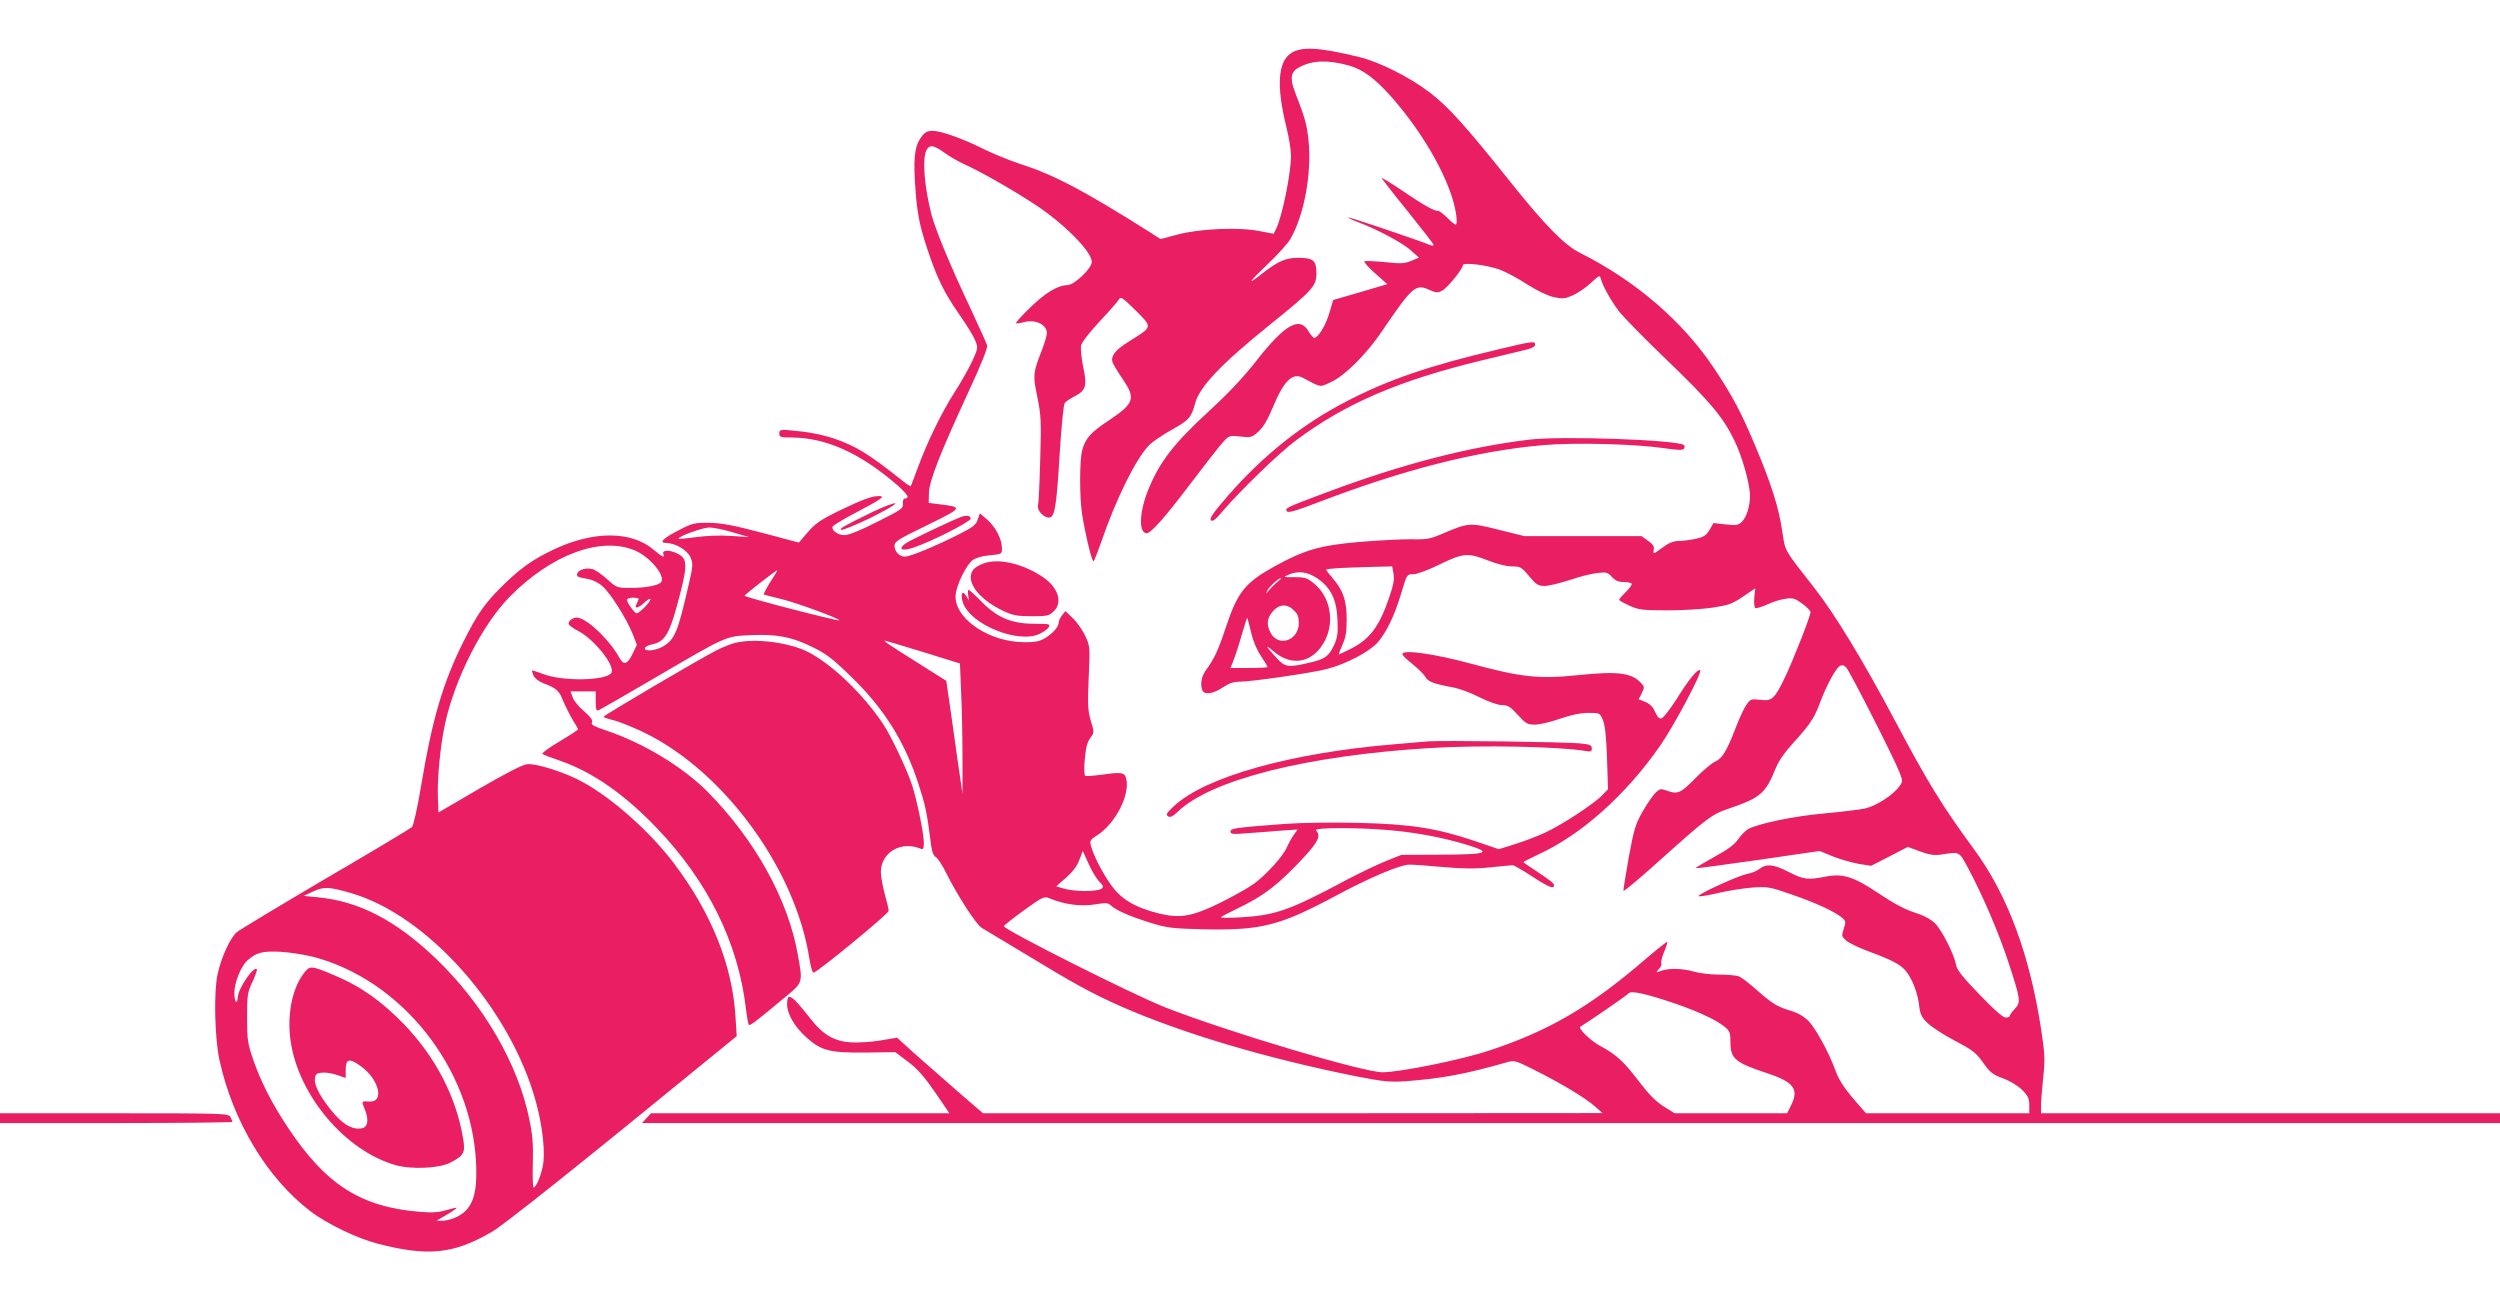 <?xml version="1.0" standalone="no"?>
<!DOCTYPE svg PUBLIC "-//W3C//DTD SVG 20010904//EN"
 "http://www.w3.org/TR/2001/REC-SVG-20010904/DTD/svg10.dtd">
<svg version="1.0" xmlns="http://www.w3.org/2000/svg"
 width="1280pt" height="666pt" viewBox="0 0 1280 666"
 preserveAspectRatio="xMidYMid meet">
<g transform="translate(0,666) scale(0.1,-0.1)"
fill="#e91e63" stroke="none">
<path d="M6609 6387 c-66 -44 -74 -169 -24 -372 14 -55 25 -123 25 -151 0 -91
-45 -312 -76 -375 l-13 -26 -73 14 c-107 21 -308 12 -419 -18 l-87 -23 -53 34
c-339 214 -490 294 -664 350 -55 18 -138 52 -185 75 -109 55 -222 95 -265 95
-24 0 -39 -7 -54 -26 -35 -44 -44 -99 -37 -224 9 -160 21 -227 66 -361 48
-144 84 -218 165 -334 35 -50 70 -107 78 -128 15 -36 15 -39 -14 -104 -17 -36
-58 -110 -92 -162 -68 -107 -138 -251 -188 -386 -18 -49 -34 -92 -36 -94 -1
-2 -19 9 -39 25 -179 142 -241 180 -355 219 -40 14 -112 30 -159 35 -117 13
-120 13 -120 -10 0 -18 7 -20 63 -20 173 -1 344 -76 532 -236 36 -31 64 -61
62 -68 -3 -6 -9 -10 -15 -9 -6 2 -10 -10 -9 -25 2 -25 -7 -32 -132 -94 -84
-43 -146 -68 -167 -68 -34 0 -68 24 -61 44 2 6 57 39 122 73 134 71 151 83
113 83 -35 0 -86 -19 -210 -79 -87 -43 -115 -62 -152 -106 l-46 -53 -188 50
c-145 38 -205 50 -269 51 -78 1 -87 -1 -160 -39 -80 -41 -101 -64 -61 -64 47
-1 108 -37 124 -75 13 -32 12 -44 -11 -143 -55 -240 -70 -275 -129 -311 -37
-23 -100 -29 -94 -9 3 7 19 16 38 19 61 13 86 51 125 194 57 209 58 243 5 270
-39 20 -81 20 -74 0 9 -24 -4 -18 -49 20 -114 97 -308 98 -511 2 -112 -53
-177 -100 -273 -196 -84 -84 -122 -140 -190 -276 -105 -210 -160 -397 -216
-733 -20 -121 -40 -209 -48 -217 -8 -7 -207 -127 -444 -265 -236 -139 -441
-262 -454 -274 -33 -30 -78 -127 -97 -214 -20 -92 -15 -326 10 -441 69 -314
244 -604 466 -773 83 -64 242 -140 345 -166 257 -66 386 -53 580 59 64 36 436
333 1159 924 l98 80 -6 95 c-15 266 -124 538 -318 793 -121 159 -308 326 -461
411 -91 51 -242 99 -290 93 -24 -3 -112 -49 -245 -126 l-207 -121 -3 77 c-4
98 13 271 38 384 52 230 189 499 328 642 214 218 470 313 644 238 75 -32 154
-127 134 -160 -11 -18 -78 -31 -155 -31 -73 0 -73 0 -123 45 -28 25 -61 48
-74 51 -32 8 -70 -2 -78 -21 -6 -17 0 -20 57 -30 20 -3 53 -19 71 -36 42 -36
121 -162 154 -242 l23 -58 -21 -44 c-27 -57 -46 -63 -68 -24 -48 88 -154 192
-210 206 -26 6 -59 -18 -48 -36 4 -6 24 -20 44 -30 87 -45 197 -185 171 -218
-33 -39 -251 -42 -348 -4 -30 11 -56 20 -57 18 -1 -1 2 -12 7 -25 5 -13 25
-29 46 -38 73 -28 85 -38 107 -94 13 -30 35 -74 49 -97 15 -24 27 -45 27 -47
0 -3 -43 -31 -95 -62 -53 -31 -92 -60 -88 -64 4 -4 44 -19 88 -34 170 -59 332
-172 500 -348 260 -272 414 -584 454 -921 5 -43 12 -81 15 -84 6 -6 34 15 184
140 94 78 93 74 67 218 -49 281 -218 588 -462 835 -125 126 -327 249 -517 313
-66 22 -82 31 -75 42 5 11 -6 27 -40 57 -27 22 -54 55 -59 72 l-11 30 65 0 64
0 0 -51 c0 -39 3 -50 14 -46 7 3 133 75 278 160 381 223 371 219 500 225 136
6 210 -8 318 -61 70 -34 104 -60 198 -152 167 -161 274 -331 345 -550 33 -101
43 -147 58 -265 8 -73 15 -98 30 -108 11 -7 33 -41 50 -75 62 -124 158 -272
186 -288 15 -9 114 -68 218 -131 255 -155 348 -206 495 -271 317 -139 745
-266 1205 -358 138 -27 172 -30 250 -25 188 14 310 37 520 97 38 11 44 10 141
-39 139 -70 261 -143 309 -186 l40 -35 -1586 -1 -1586 0 -124 107 c-68 59
-167 146 -220 193 l-96 87 -84 -14 c-46 -8 -114 -12 -152 -10 -84 5 -143 39
-204 117 -101 129 -123 143 -123 78 0 -49 37 -113 96 -167 78 -71 121 -82 308
-80 l150 2 65 -49 c49 -37 84 -77 139 -157 l73 -107 -764 0 -764 0 -23 -25
-23 -25 4756 0 4757 0 0 25 0 25 -1175 0 -1175 0 0 38 c0 20 5 85 11 143 10
93 9 122 -10 246 -59 386 -172 691 -345 926 -165 225 -234 338 -402 654 -165
311 -310 550 -417 686 -156 199 -146 182 -162 288 -17 118 -57 244 -136 431
-73 175 -118 260 -214 404 -159 238 -401 447 -685 589 -80 40 -182 144 -358
365 -230 288 -317 384 -411 456 -105 80 -260 158 -366 183 -202 49 -293 54
-346 18z m296 -62 c74 -21 133 -65 219 -161 175 -199 311 -446 332 -606 4 -28
3 -48 -3 -48 -5 0 -24 16 -43 35 -19 19 -40 35 -47 35 -22 0 -71 28 -181 102
-57 39 -105 68 -107 66 -2 -1 57 -77 131 -168 73 -91 134 -169 134 -174 0 -4
-8 -5 -17 -1 -49 21 -416 145 -420 142 -2 -2 18 -12 44 -22 100 -37 230 -106
273 -144 l45 -40 -40 -17 c-35 -14 -53 -15 -135 -6 -52 5 -99 7 -104 4 -5 -2
19 -30 54 -61 l63 -56 -139 -41 -138 -40 -19 -64 c-18 -64 -58 -130 -78 -130
-5 0 -19 16 -30 35 -45 76 -119 35 -263 -148 -70 -90 -149 -173 -243 -259
-186 -171 -259 -266 -318 -416 -42 -108 -45 -212 -4 -212 22 0 91 78 217 244
75 99 152 198 171 219 34 38 35 38 92 32 53 -6 58 -5 91 24 24 21 47 59 73
121 57 139 102 184 155 156 99 -52 85 -50 145 -22 70 32 180 141 260 259 157
231 173 245 243 213 35 -16 43 -16 66 -4 27 14 106 112 106 130 0 16 118 2
185 -21 31 -11 95 -45 141 -75 53 -34 105 -59 138 -67 47 -10 58 -9 99 9 25
11 66 39 92 63 45 41 46 42 52 19 10 -36 52 -111 93 -165 22 -28 131 -140 244
-248 224 -216 287 -291 346 -412 40 -82 80 -223 80 -285 0 -51 -18 -108 -41
-131 -18 -18 -28 -20 -83 -14 l-63 7 -20 -35 c-18 -29 -30 -37 -73 -46 -28 -6
-67 -11 -87 -11 -25 0 -50 -10 -83 -35 -45 -33 -47 -34 -43 -11 4 18 -3 29
-29 47 l-33 24 -300 0 -300 0 -133 33 c-149 37 -152 36 -283 -19 -67 -29 -83
-32 -168 -30 -51 0 -170 -6 -263 -14 -199 -17 -280 -41 -431 -124 -153 -85
-190 -131 -251 -314 -39 -118 -61 -163 -100 -216 -25 -34 -32 -73 -20 -105 10
-25 55 -19 104 14 33 22 57 30 90 30 60 0 369 45 445 65 99 26 218 89 260 137
46 55 86 138 121 256 27 92 28 92 60 92 19 0 76 21 135 50 120 59 145 61 249
20 45 -18 94 -30 121 -30 43 0 49 -3 88 -50 37 -44 47 -50 80 -50 20 0 77 14
127 30 49 17 112 33 141 36 47 6 54 4 76 -20 17 -19 34 -26 60 -26 20 0 38 -4
41 -8 3 -5 -10 -24 -29 -42 -19 -19 -35 -37 -35 -41 0 -3 24 -17 53 -30 46
-21 67 -24 192 -24 77 0 182 6 234 14 82 13 101 19 156 57 l62 42 -5 -47 c-2
-27 0 -51 5 -54 5 -3 31 5 59 17 27 13 69 27 94 30 40 6 50 3 88 -25 23 -17
42 -36 42 -43 0 -20 -89 -247 -131 -334 -54 -112 -66 -123 -127 -115 -46 5
-50 4 -70 -25 -12 -16 -38 -72 -57 -123 -45 -116 -68 -153 -103 -168 -16 -7
-62 -45 -102 -86 -77 -78 -90 -83 -147 -63 -29 11 -35 10 -56 -10 -13 -12 -43
-56 -66 -96 -38 -67 -45 -91 -72 -237 -16 -90 -28 -166 -27 -170 2 -4 68 51
148 122 291 261 301 268 397 301 156 53 184 78 233 201 15 38 45 82 84 125 91
100 113 131 142 208 34 92 83 183 104 194 13 7 22 4 33 -8 20 -22 249 -473
272 -535 18 -47 18 -49 -2 -75 -32 -44 -120 -100 -176 -112 -29 -6 -122 -17
-208 -25 -150 -13 -333 -51 -387 -79 -14 -7 -37 -31 -52 -52 -19 -28 -52 -53
-124 -92 -53 -30 -96 -55 -94 -57 2 -2 145 17 319 42 l316 46 68 -28 c38 -15
97 -32 132 -38 l63 -10 94 48 94 49 62 -23 c45 -17 73 -21 104 -17 102 16 95
19 143 -69 74 -139 154 -325 204 -475 65 -199 67 -211 35 -245 -14 -15 -26
-32 -26 -36 0 -5 -9 -9 -21 -9 -13 0 -61 41 -134 118 -87 90 -115 125 -120
152 -10 54 -72 177 -108 213 -22 21 -57 40 -105 55 -48 15 -109 48 -182 97
-130 87 -186 105 -276 86 -87 -17 -112 -14 -185 24 -77 40 -115 44 -151 16
-13 -11 -42 -22 -64 -26 -42 -8 -237 -96 -247 -112 -4 -6 40 1 96 14 56 13
138 26 182 29 75 5 87 3 199 -36 124 -43 215 -85 255 -117 22 -18 23 -22 11
-58 -12 -37 -11 -40 13 -61 14 -12 63 -36 109 -53 160 -59 189 -79 224 -147
20 -38 34 -85 39 -124 6 -54 12 -67 45 -99 21 -20 84 -61 140 -90 89 -47 107
-60 143 -111 36 -51 50 -62 102 -81 36 -13 75 -37 98 -59 31 -31 37 -45 37
-79 l0 -41 -418 0 -418 0 -67 77 c-45 53 -73 96 -88 138 -33 92 -99 214 -138
256 -24 24 -54 42 -87 52 -74 22 -100 38 -178 107 -38 34 -80 66 -93 71 -13 5
-59 9 -102 9 -43 0 -100 7 -127 15 -57 17 -131 19 -170 4 -28 -10 -28 -10 -10
10 10 11 15 24 12 29 -3 6 3 31 14 58 11 26 19 49 16 51 -2 3 -54 -39 -115
-91 -277 -239 -492 -365 -797 -465 -140 -47 -458 -111 -545 -111 -100 0 -790
206 -1110 331 -168 66 -830 399 -829 417 0 4 46 40 102 81 99 71 103 73 133
61 74 -31 158 -42 228 -31 60 10 70 9 85 -5 24 -24 102 -58 207 -90 80 -25
109 -28 265 -32 299 -6 390 17 680 172 171 92 329 159 375 159 17 1 93 -5 170
-12 105 -9 166 -10 244 -2 57 6 109 11 116 11 7 0 54 -27 105 -61 66 -43 96
-57 103 -50 12 12 4 20 -90 83 -35 22 -63 42 -63 44 0 2 34 19 76 39 222 102
450 306 626 560 71 103 214 372 203 383 -11 11 -59 -47 -120 -146 -34 -53 -69
-98 -78 -100 -12 -3 -22 8 -33 33 -10 25 -26 41 -50 51 l-34 14 16 31 c14 29
14 32 -3 51 -48 53 -117 62 -317 42 -207 -22 -295 -12 -551 57 -192 52 -355
75 -355 50 0 -6 24 -29 53 -52 28 -23 58 -52 65 -65 13 -24 41 -35 144 -54 32
-6 93 -29 135 -51 47 -23 92 -39 113 -39 29 0 43 -8 81 -50 41 -45 50 -50 87
-50 23 0 81 13 129 30 58 20 106 30 145 30 59 0 59 0 75 -37 11 -27 17 -84 21
-196 l5 -158 -29 -30 c-43 -45 -208 -153 -295 -193 -42 -19 -112 -46 -156 -59
l-79 -25 -129 44 c-191 64 -325 85 -595 91 -133 3 -288 1 -380 -6 -251 -19
-270 -22 -270 -39 0 -13 13 -14 85 -8 47 3 124 9 172 13 l87 6 -21 -29 c-11
-16 -27 -45 -35 -64 -19 -44 -104 -138 -168 -185 -27 -20 -104 -63 -172 -97
-144 -71 -207 -82 -318 -54 -116 29 -186 70 -237 139 -46 62 -96 159 -108 209
-6 23 -2 30 32 51 94 60 170 208 149 291 -8 31 -23 34 -121 20 -44 -6 -84 -9
-89 -6 -5 2 -6 41 -2 84 5 58 12 87 28 109 21 28 21 29 3 88 -15 52 -17 81
-11 220 7 157 7 162 -17 214 -13 29 -42 70 -63 91 l-39 37 -17 -21 c-10 -12
-18 -30 -18 -40 0 -26 -54 -76 -96 -90 -22 -8 -66 -10 -108 -7 -174 12 -334
131 -323 242 5 53 55 154 88 178 15 11 51 21 87 24 62 6 62 6 62 37 -1 46 -32
107 -75 145 l-38 33 -11 -32 c-9 -28 -25 -40 -101 -78 -119 -60 -245 -112
-272 -112 -29 0 -53 26 -53 56 0 22 19 33 167 105 181 89 184 92 72 106 l-64
8 1 51 c2 62 55 198 200 512 67 144 102 232 98 244 -3 10 -45 103 -93 206 -92
194 -171 385 -191 460 -37 142 -49 288 -27 332 16 32 38 28 97 -15 25 -18 66
-41 91 -53 78 -34 248 -130 368 -209 149 -98 291 -241 291 -294 0 -33 -90
-119 -125 -119 -48 0 -113 -39 -192 -116 -42 -41 -74 -76 -71 -79 2 -2 19 0
38 5 60 17 120 -11 120 -56 0 -13 -13 -56 -29 -96 -42 -109 -43 -119 -20 -230
19 -93 21 -124 15 -318 -3 -118 -8 -225 -11 -236 -8 -25 27 -64 56 -64 29 0
38 53 54 318 10 156 20 261 27 270 6 7 29 22 50 33 58 29 65 54 44 150 -9 44
-14 94 -11 110 4 17 42 66 94 122 48 51 93 102 99 113 10 17 17 13 86 -55 88
-88 89 -83 -32 -158 -74 -46 -97 -77 -85 -110 4 -10 26 -47 50 -82 69 -101 61
-125 -66 -211 -97 -64 -123 -93 -140 -155 -14 -50 -14 -239 -1 -325 18 -113
52 -252 59 -243 5 4 22 50 40 100 73 214 178 427 244 493 17 18 70 54 117 80
87 48 100 63 119 135 23 85 133 201 381 401 221 178 240 199 240 264 0 67 -16
80 -94 80 -65 0 -105 -18 -197 -91 -68 -53 -51 -30 41 58 50 47 102 105 116
128 72 123 112 344 93 512 -9 80 -17 108 -70 245 -26 70 -20 102 24 124 67 36
145 38 252 9z m-3155 -2390 l85 -25 -92 6 c-54 4 -128 1 -178 -6 -48 -7 -88
-10 -90 -8 -9 9 121 57 155 57 19 1 73 -10 120 -24z m3385 -213 c5 -29 -1 -60
-24 -126 -50 -145 -98 -208 -193 -257 -32 -16 -60 -29 -62 -29 -3 0 5 21 17
48 17 37 22 66 22 132 0 96 -19 150 -74 212 -17 20 -31 38 -31 41 0 6 85 11
252 15 l86 2 7 -38z m-3170 -9 c-34 -51 -57 -94 -54 -97 2 -1 42 -12 89 -23
76 -18 304 -102 297 -109 -6 -6 -488 119 -485 126 3 7 159 129 167 130 2 0 -5
-12 -14 -27z m2781 -15 c68 -47 98 -108 102 -213 3 -68 0 -89 -18 -129 -28
-58 -46 -71 -130 -90 -101 -24 -121 -22 -161 22 -56 60 -67 80 -22 40 98 -86
210 -62 269 57 48 99 23 222 -60 289 -33 27 -46 31 -99 31 -57 -1 -59 0 -31
12 51 22 98 16 150 -19z m-205 -17 c-13 -10 -32 -29 -43 -42 -17 -22 -18 -22
-9 -2 11 21 57 63 70 63 3 0 -5 -9 -18 -19z m-3271 -87 c0 -3 -5 -14 -10 -25
-16 -29 8 -24 42 8 16 15 28 21 28 14 0 -14 -57 -71 -70 -71 -11 0 -50 54 -50
69 0 6 14 11 30 11 17 0 30 -3 30 -6z m3355 -59 c19 -18 25 -35 25 -65 0 -90
-106 -126 -145 -49 -22 41 -18 73 11 108 33 39 74 41 109 6z m-220 -110 c9
-42 29 -91 50 -122 19 -29 35 -55 35 -58 0 -3 -43 -5 -95 -5 l-95 0 19 48 c10
26 28 84 41 129 13 46 25 82 26 80 1 -1 10 -34 19 -72z m-1680 -103 l190 -59
6 -149 c4 -82 7 -232 7 -334 l0 -185 -29 200 c-15 110 -34 240 -41 290 l-13
89 -152 96 c-140 88 -173 110 -162 110 2 0 90 -26 194 -58z m2395 -913 c136
-12 271 -38 393 -75 129 -40 105 -49 -136 -50 l-202 -1 -80 -32 c-44 -18 -132
-60 -195 -93 -299 -160 -368 -184 -550 -195 -58 -3 -102 -3 -99 1 3 4 43 24
88 46 135 65 208 122 339 263 72 78 86 109 60 135 -16 16 217 16 382 1z
m-1492 -262 c22 -23 24 -29 12 -37 -27 -17 -141 -16 -199 2 l-33 10 50 44 c33
29 57 60 68 91 l18 46 29 -64 c15 -35 40 -77 55 -92z m-3833 -59 c395 -113
820 -594 950 -1073 34 -126 48 -260 34 -327 -12 -56 -35 -108 -47 -108 -4 0
-6 55 -4 122 3 97 -1 146 -18 228 -58 284 -234 586 -476 820 -207 198 -395
296 -609 316 l-70 7 49 23 c55 25 80 24 191 -8z m-191 -327 c452 -119 807
-566 833 -1047 9 -169 -16 -243 -97 -284 -22 -11 -54 -20 -72 -20 l-33 0 53
31 c29 17 51 33 50 35 -2 2 -26 -4 -53 -12 -37 -11 -71 -14 -130 -9 -308 24
-487 139 -683 435 -80 121 -136 231 -174 340 -30 87 -33 105 -33 220 0 116 2
129 28 184 15 32 25 61 22 64 -16 17 -93 -95 -97 -141 -4 -46 -18 -30 -18 21
0 51 34 135 66 164 48 42 76 49 169 45 50 -3 125 -15 169 -26z m6921 -222
c142 -45 260 -98 305 -136 27 -22 30 -31 30 -82 0 -81 25 -102 188 -156 137
-45 164 -82 122 -165 l-20 -40 -288 0 -288 0 -56 35 c-41 26 -76 62 -128 130
-77 101 -114 135 -199 181 -45 24 -113 89 -100 97 34 20 241 162 245 169 10
16 64 7 189 -33z"/>
<path d="M7662 4869 c-343 -81 -554 -153 -762 -261 -231 -118 -435 -281 -618
-492 -71 -82 -91 -111 -82 -120 9 -8 24 4 62 49 87 102 289 298 373 360 254
190 527 307 956 411 107 26 211 51 232 56 22 5 37 15 37 23 0 20 -11 19 -198
-26z"/>
<path d="M7830 4409 c-315 -38 -650 -125 -1033 -268 -214 -80 -219 -82 -208
-99 5 -9 46 2 162 47 440 168 809 262 1150 292 158 14 467 6 614 -15 76 -11
101 -12 107 -3 4 7 4 15 0 18 -30 27 -629 48 -792 28z"/>
<path d="M4920 4013 c-57 -22 -260 -119 -283 -135 -42 -30 -20 -42 39 -22 91
30 294 133 294 149 0 15 -22 18 -50 8z"/>
<path d="M5035 3775 c-22 -8 -45 -22 -52 -32 -43 -57 26 -151 154 -211 49 -23
71 -27 145 -27 78 0 89 2 112 24 48 45 25 121 -51 174 -103 71 -231 101 -308
72z"/>
<path d="M4957 3613 l4 -28 -14 24 c-20 33 -31 10 -17 -34 37 -112 283 -213
394 -160 20 10 41 25 46 35 8 15 1 16 -68 16 -120 0 -192 29 -272 109 -35 36
-67 65 -71 65 -3 0 -4 -12 -2 -27z"/>
<path d="M7310 2864 c-25 -2 -103 -9 -175 -15 -527 -44 -962 -166 -1123 -315
-39 -36 -44 -45 -32 -53 11 -8 24 -2 50 23 171 164 657 287 1290 326 261 16
661 8 798 -15 27 -5 32 -3 32 13 0 17 -10 21 -62 26 -74 7 -712 16 -778 10z"/>
<path d="M1555 1676 c-61 -80 -87 -219 -66 -353 43 -276 280 -555 535 -628 81
-24 225 -17 281 12 72 37 79 52 65 130 -36 209 -139 408 -297 574 -117 122
-227 200 -367 258 -115 48 -120 48 -151 7z m294 -476 c93 -68 120 -185 42
-180 -40 3 -41 2 -25 -35 23 -55 19 -93 -10 -101 -44 -11 -94 14 -144 72 -66
76 -103 143 -100 179 3 26 7 30 36 33 19 2 53 -3 78 -12 l44 -15 0 38 c0 61
17 66 79 21z"/>
<path d="M4474 4042 c-150 -73 -178 -88 -167 -95 5 -3 72 24 149 61 76 38 134
71 128 75 -6 3 -55 -15 -110 -41z"/>
<path d="M3766 3369 c-22 -5 -67 -23 -100 -40 -85 -43 -576 -332 -576 -339 0
-3 24 -11 53 -18 28 -7 102 -37 162 -66 407 -202 768 -698 839 -1154 6 -40 16
-73 21 -72 18 0 385 302 385 316 0 8 -9 47 -20 86 -11 40 -20 91 -20 113 0
100 102 161 203 120 14 -6 17 -1 17 30 0 48 -34 212 -60 295 -28 84 -109 255
-151 317 -104 154 -261 303 -382 365 -98 49 -269 71 -371 47z"/>
<path d="M0 935 l0 -25 595 0 c327 0 595 3 595 6 0 3 -5 14 -10 25 -10 18 -28
19 -595 19 l-585 0 0 -25z"/>
</g>
</svg>
